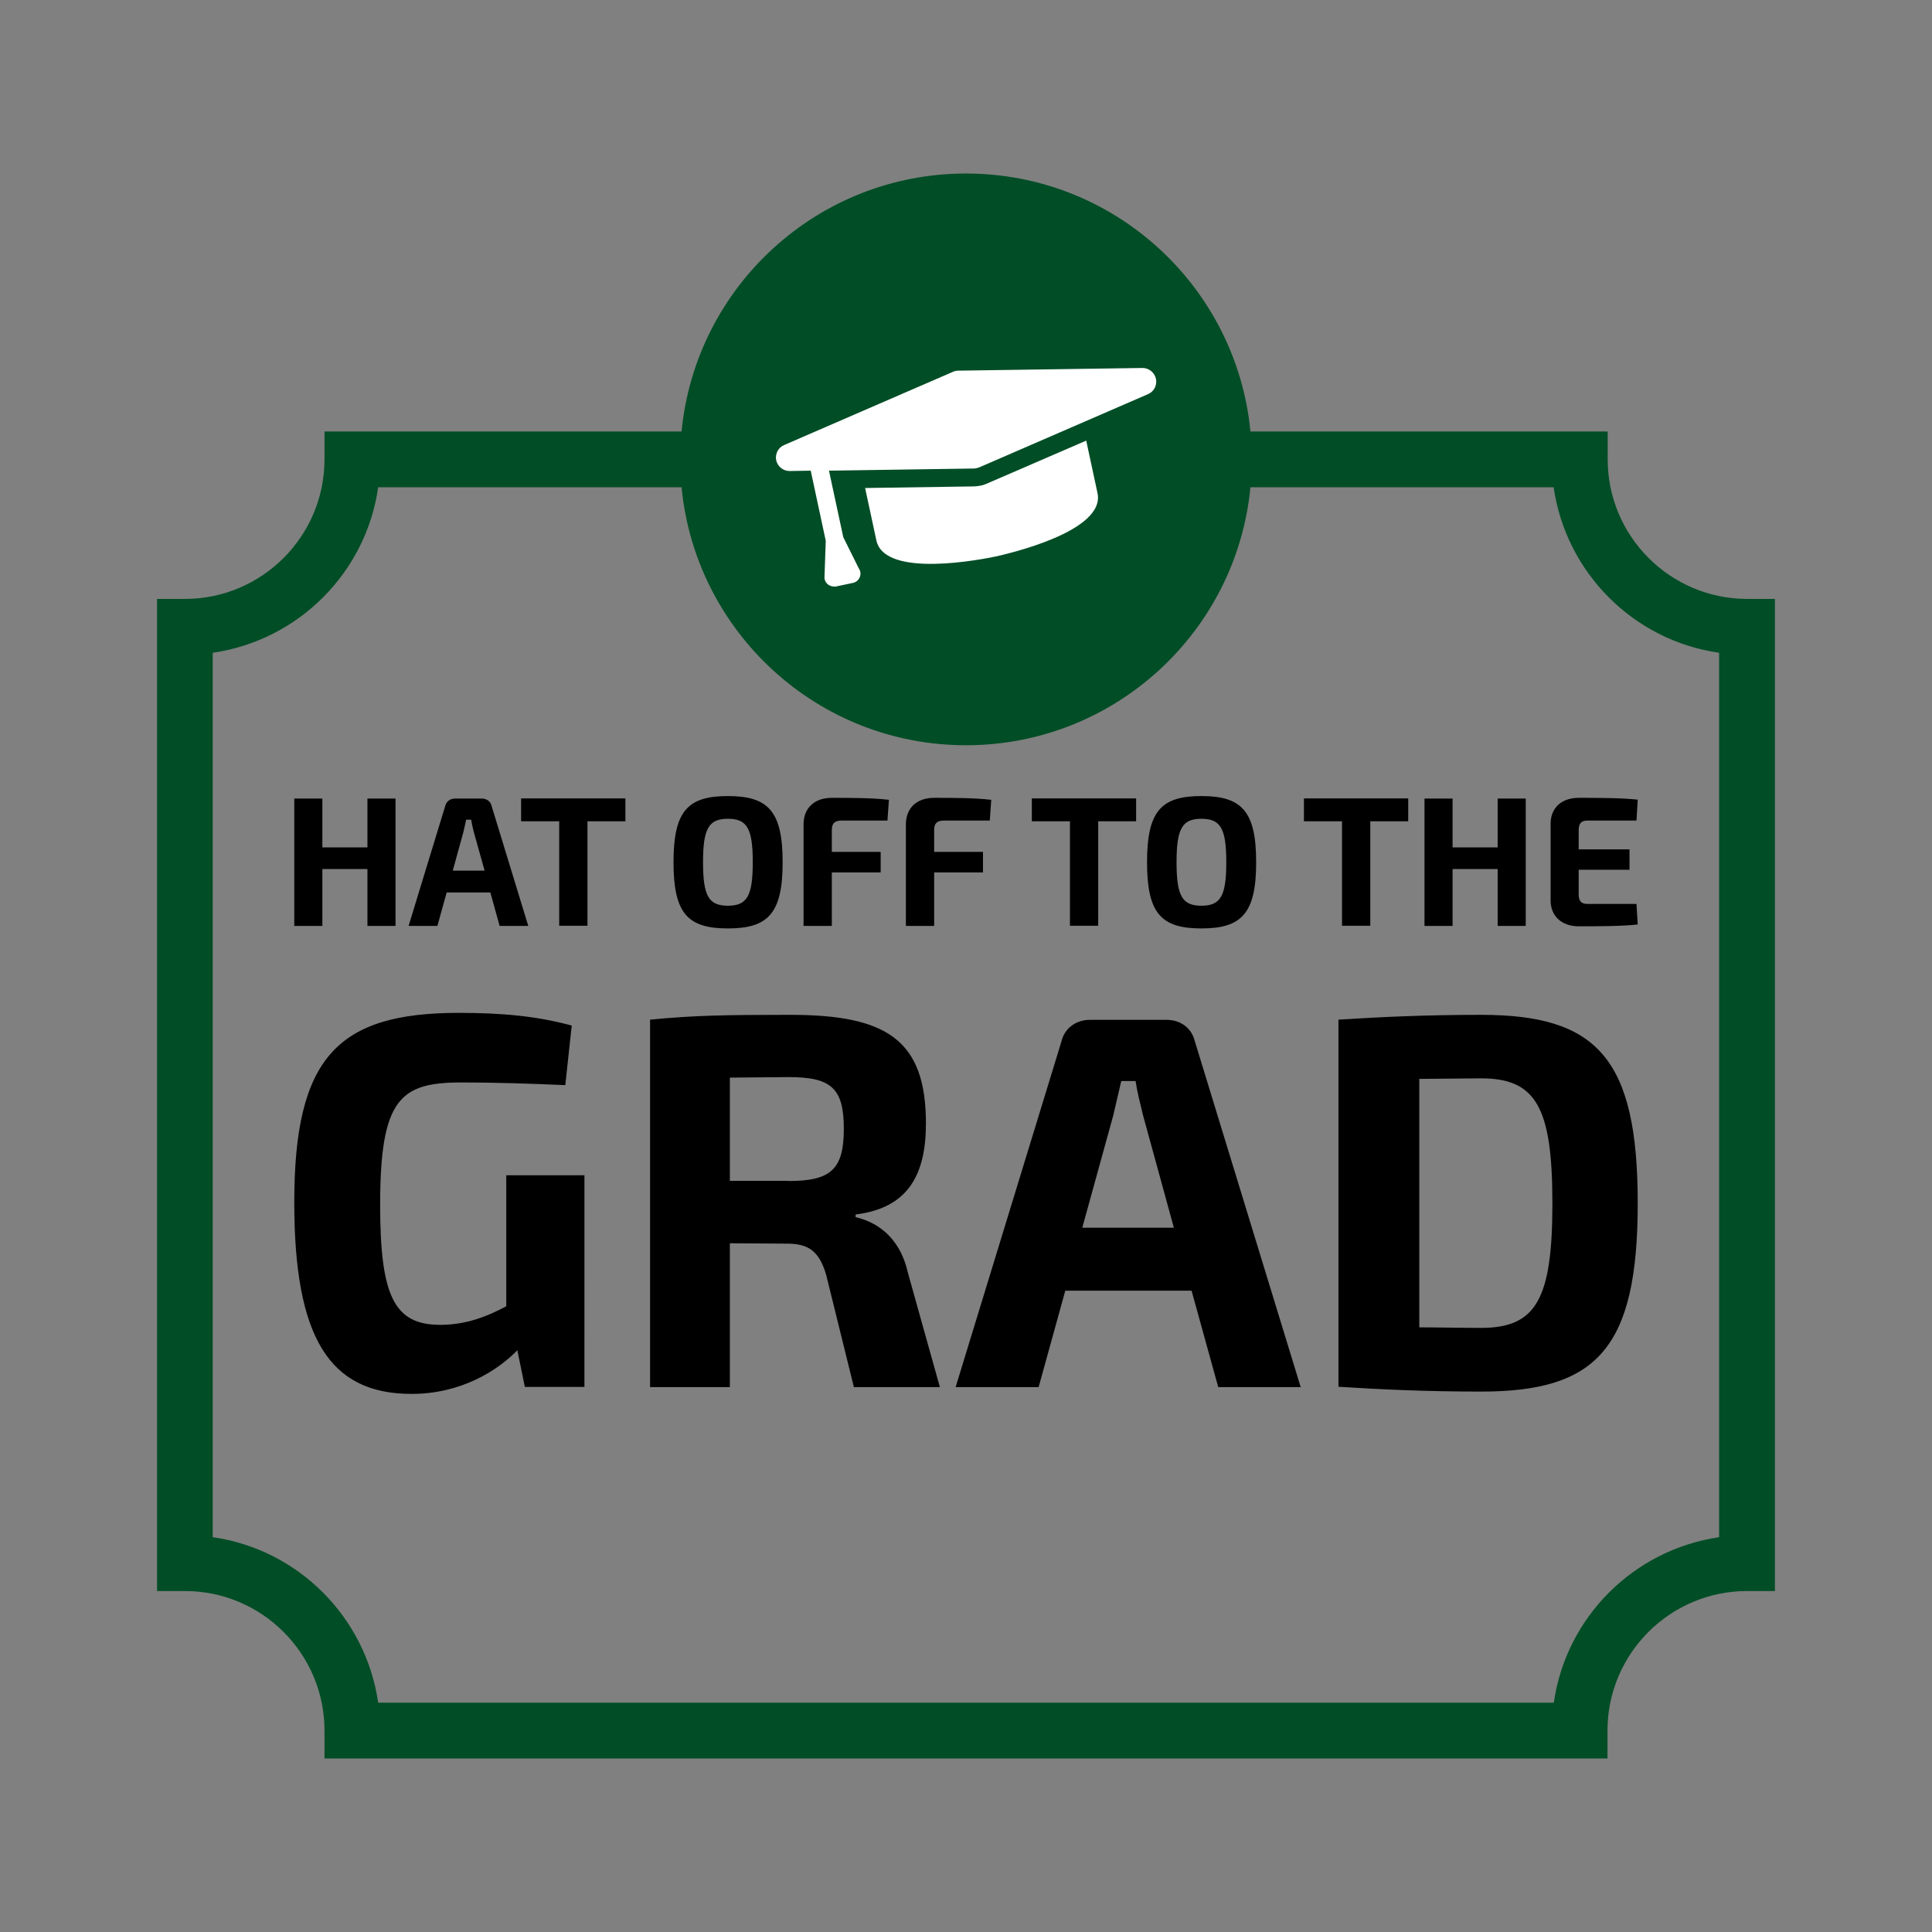 <?xml version="1.0" encoding="utf-8"?>
<!-- Generator: Adobe Illustrator 22.1.0, SVG Export Plug-In . SVG Version: 6.00 Build 0)  -->
<svg version="1.1" id="Layer_1" xmlns="http://www.w3.org/2000/svg" xmlns:xlink="http://www.w3.org/1999/xlink" x="0px" y="0px"
	 viewBox="0 0 1080 1080" style="enable-background:new 0 0 1080 1080;" xml:space="preserve">
<rect x="0" y="0" width="1080" height="1080" fill="#808080" stroke="none"/>
<style type="text/css">
	.st0{fill:#FFFFFF;}
	.st1{fill:#1C1C1C;}
	.st2{fill:#3A3A3A;}
	.st3{fill:#282828;}
	.st4{fill:#F4D916;}
	.st5{fill:#DDD8C3;}
	.st6{fill:#FAF5DF;}
	.st7{fill:#E75C59;}
	.st8{fill:#457554;}
	.st9{fill:#224A2A;}
	.st10{fill:#005337;}
	.st11{fill:#007A37;}
	.st12{fill:#014D26;}
	.st13{fill:#E7BE59;}
	.st14{fill:#333333;}
	.st15{fill:#34495E;}
	.st16{fill:#33332D;}
	.st17{fill:#FEFEFE;}
	.st18{fill:#FDFDFD;}
	.st19{fill:#FCFCFC;}
	.st20{fill:#FBFBFB;}
	.st21{fill:#FAFAFA;}
	.st22{fill:#F9F9F9;}
	.st23{fill:#F8F8F9;}
	.st24{fill:#F7F7F8;}
	.st25{fill:#F6F7F7;}
	.st26{fill:#F5F6F6;}
	.st27{fill:#F4F5F5;}
	.st28{fill:#F3F4F4;}
	.st29{fill:#F2F3F3;}
	.st30{fill:#F1F2F2;}
	.st31{fill:#F0F1F1;}
	.st32{fill:#EFF0F0;}
	.st33{fill:#EEEFEF;}
	.st34{fill:#EDEEEE;}
	.st35{fill:#ECEDEE;}
	.st36{fill:#EBECED;}
	.st37{fill:#EAEBEC;}
	.st38{fill:#E9EAEB;}
	.st39{fill:#E8E9EA;}
	.st40{fill:#E8E9E9;}
	.st41{fill:#E7E8E8;}
	.st42{fill:#E6E7E7;}
	.st43{fill:#E5E6E6;}
	.st44{fill:#E4E5E5;}
	.st45{fill:#E3E4E4;}
	.st46{fill:#E2E3E4;}
	.st47{fill:#E1E2E3;}
	.st48{fill:#E0E1E2;}
	.st49{fill:#DFE0E1;}
	.st50{fill:#DEDFE0;}
	.st51{fill:#DDDEDF;}
	.st52{fill:#DCDDDE;}
	.st53{fill:#DBDCDD;}
	.st54{fill:#DADBDC;}
	.st55{fill:#D9DADB;}
	.st56{fill:#D8DADA;}
	.st57{fill:#D7D9D9;}
	.st58{fill:#D6D8D9;}
	.st59{fill:#D5D7D8;}
	.st60{fill:#D4D6D7;}
	.st61{fill:#D3D5D6;}
	.st62{fill:#D2D4D5;}
	.st63{fill:#D1D3D4;}
	.st64{fill:#D0D2D3;}
	.st65{fill:#E9DDBE;}
	.st66{opacity:0.1;fill:url(#SVGID_1_);}
	.st67{fill:#F6E8C7;}
	.st68{opacity:0.1;fill:url(#SVGID_2_);}
	.st69{opacity:0.1;fill:url(#SVGID_3_);}
	.st70{fill:#B3DCC0;}
	.st71{fill:none;stroke:#F4F5F5;stroke-width:6.047;stroke-linecap:round;stroke-linejoin:round;}
	.st72{fill:none;stroke:#F4F5F5;stroke-width:6.047;stroke-linecap:round;stroke-linejoin:round;stroke-dasharray:0.294,11.765;}
	.st73{fill:none;stroke:#F4F5F5;stroke-width:6.047;stroke-linecap:round;stroke-linejoin:round;stroke-dasharray:0.309,12.347;}
	.st74{fill:none;stroke:#F4F5F5;stroke-width:6.047;stroke-linecap:round;stroke-linejoin:round;stroke-dasharray:0.312,12.467;}
	.st75{fill:none;stroke:#F4F5F5;stroke-width:6.047;stroke-linecap:round;stroke-linejoin:round;stroke-dasharray:0.289,11.564;}
	.st76{fill:none;stroke:#F4F5F5;stroke-width:6.047;stroke-linecap:round;stroke-linejoin:round;stroke-dasharray:0.292,11.681;}
	.st77{fill:none;stroke:#F4F5F5;stroke-width:6.047;stroke-linecap:round;stroke-linejoin:round;stroke-dasharray:0.288,11.505;}
	.st78{fill:none;stroke:#F4F5F5;stroke-width:6.047;stroke-linecap:round;stroke-linejoin:round;stroke-dasharray:0.296,11.853;}
	.st79{fill:none;stroke:#F4F5F5;stroke-width:6.047;stroke-linecap:round;stroke-linejoin:round;stroke-dasharray:0.295,11.812;}
	.st80{fill:none;stroke:#F4F5F5;stroke-width:6.047;stroke-linecap:round;stroke-linejoin:round;stroke-dasharray:0.296,11.855;}
	.st81{fill:none;stroke:#F4F5F5;stroke-width:6.047;stroke-linecap:round;stroke-linejoin:round;stroke-dasharray:0.303,12.132;}
	.st82{fill:none;stroke:#F4F5F5;stroke-width:6.047;stroke-linecap:round;stroke-linejoin:round;stroke-dasharray:0.309,12.36;}
	.st83{fill:none;stroke:#F4F5F5;stroke-width:6.047;stroke-linecap:round;stroke-linejoin:round;stroke-dasharray:0.303,12.13;}
	.st84{fill:none;stroke:#F4F5F5;stroke-width:6.047;stroke-linecap:round;stroke-linejoin:round;stroke-dasharray:0.304,12.156;}
	.st85{fill:none;stroke:#F4F5F5;stroke-width:6.047;stroke-linecap:round;stroke-linejoin:round;stroke-dasharray:0.304,12.162;}
	.st86{fill:none;stroke:#F4F5F5;stroke-width:6.047;stroke-linecap:round;stroke-linejoin:round;stroke-dasharray:0.258,10.308;}
	.st87{fill:none;stroke:#F4F5F5;stroke-width:6.047;stroke-linecap:round;stroke-linejoin:round;stroke-dasharray:0.32,12.793;}
	.st88{fill:none;stroke:#F4F5F5;stroke-width:6.047;stroke-linecap:round;stroke-linejoin:round;stroke-dasharray:0.3,11.983;}
	.st89{fill:none;stroke:#F4F5F5;stroke-width:6.047;stroke-linecap:round;stroke-linejoin:round;stroke-dasharray:0.295,11.789;}
	.st90{fill:none;stroke:#F4F5F5;stroke-width:6.047;stroke-linecap:round;stroke-linejoin:round;stroke-dasharray:0.309,12.356;}
	.st91{fill:none;stroke:#F4F5F5;stroke-width:6.047;stroke-linecap:round;stroke-linejoin:round;stroke-dasharray:0.32,12.801;}
	.st92{fill:none;stroke:#F4F5F5;stroke-width:6.047;stroke-linecap:round;stroke-linejoin:round;stroke-dasharray:0.313,12.527;}
	.st93{fill:none;stroke:#F4F5F5;stroke-width:6.047;stroke-linecap:round;stroke-linejoin:round;stroke-dasharray:0.299,11.97;}
	.st94{fill:url(#SVGID_4_);}
	.st95{fill:url(#SVGID_5_);}
	.st96{fill:#231F20;}
	.st97{fill:url(#SVGID_6_);}
	.st98{opacity:0.3;fill:#231F20;}
	.st99{fill:url(#SVGID_7_);}
	.st100{opacity:0.4;fill:url(#SVGID_8_);}
	.st101{fill:url(#SVGID_9_);}
	.st102{opacity:0.4;fill:url(#SVGID_10_);}
	.st103{opacity:0.1;fill:url(#SVGID_11_);}
	.st104{fill:#D4D4D4;}
	.st105{fill:url(#SVGID_12_);}
	.st106{opacity:0.4;fill:url(#SVGID_13_);}
	.st107{opacity:0.1;fill:url(#SVGID_14_);}
	.st108{fill:url(#SVGID_15_);}
	.st109{opacity:0.4;fill:url(#SVGID_16_);}
	.st110{opacity:0.1;fill:url(#SVGID_17_);}
	.st111{fill:url(#SVGID_18_);}
	.st112{opacity:0.4;fill:url(#SVGID_19_);}
	.st113{opacity:0.1;fill:url(#SVGID_20_);}
	.st114{fill:url(#SVGID_21_);}
	.st115{opacity:0.4;fill:url(#SVGID_22_);}
	.st116{opacity:0.1;fill:url(#SVGID_23_);}
	.st117{fill:url(#SVGID_24_);}
	.st118{opacity:0.4;fill:url(#SVGID_25_);}
	.st119{opacity:0.1;fill:url(#SVGID_26_);}
	.st120{fill:url(#SVGID_27_);}
	.st121{opacity:0.4;fill:url(#SVGID_28_);}
	.st122{opacity:0.1;fill:url(#SVGID_29_);}
	.st123{fill:url(#SVGID_30_);}
	.st124{opacity:0.4;fill:url(#SVGID_31_);}
	.st125{opacity:0.1;fill:url(#SVGID_32_);}
	.st126{fill:url(#SVGID_33_);}
	.st127{opacity:0.4;fill:url(#SVGID_34_);}
	.st128{opacity:0.1;fill:url(#SVGID_35_);}
	.st129{fill:url(#SVGID_36_);}
	.st130{opacity:0.4;fill:url(#SVGID_37_);}
	.st131{opacity:0.1;fill:url(#SVGID_38_);}
	.st132{fill:url(#SVGID_39_);}
	.st133{opacity:0.4;fill:url(#SVGID_40_);}
	.st134{opacity:0.1;fill:url(#SVGID_41_);}
	.st135{fill:url(#SVGID_42_);}
	.st136{opacity:0.4;fill:url(#SVGID_43_);}
	.st137{opacity:0.1;fill:url(#SVGID_44_);}
	.st138{fill:url(#SVGID_45_);}
	.st139{opacity:0.4;fill:url(#SVGID_46_);}
	.st140{opacity:0.1;fill:url(#SVGID_47_);}
	.st141{fill:url(#SVGID_48_);}
	.st142{opacity:0.4;fill:url(#SVGID_49_);}
	.st143{opacity:0.1;fill:url(#SVGID_50_);}
	.st144{fill:url(#SVGID_51_);}
	.st145{opacity:0.4;fill:url(#SVGID_52_);}
	.st146{opacity:0.1;fill:url(#SVGID_53_);}
	.st147{fill:url(#SVGID_54_);}
	.st148{opacity:0.4;fill:url(#SVGID_55_);}
	.st149{opacity:0.1;fill:url(#SVGID_56_);}
	.st150{fill:url(#SVGID_57_);}
	.st151{opacity:0.4;fill:url(#SVGID_58_);}
	.st152{opacity:0.1;fill:url(#SVGID_59_);}
	.st153{fill:url(#SVGID_60_);}
	.st154{opacity:0.4;fill:url(#SVGID_61_);}
	.st155{opacity:0.1;fill:url(#SVGID_62_);}
	.st156{fill:url(#SVGID_63_);}
	.st157{opacity:0.4;fill:url(#SVGID_64_);}
	.st158{opacity:0.1;fill:url(#SVGID_65_);}
	.st159{fill:url(#SVGID_66_);}
	.st160{opacity:0.4;fill:url(#SVGID_67_);}
	.st161{opacity:0.1;fill:url(#SVGID_68_);}
	.st162{fill:url(#SVGID_69_);}
	.st163{opacity:0.4;fill:url(#SVGID_70_);}
	.st164{opacity:0.1;fill:url(#SVGID_71_);}
	.st165{fill:url(#SVGID_72_);}
	.st166{opacity:0.4;fill:url(#SVGID_73_);}
	.st167{opacity:0.1;fill:url(#SVGID_74_);}
	.st168{fill:url(#SVGID_75_);}
	.st169{opacity:0.4;fill:url(#SVGID_76_);}
	.st170{opacity:0.1;fill:url(#SVGID_77_);}
	.st171{fill:url(#SVGID_78_);}
	.st172{opacity:0.4;fill:url(#SVGID_79_);}
	.st173{opacity:0.1;fill:url(#SVGID_80_);}
	.st174{fill:url(#SVGID_81_);}
	.st175{opacity:0.4;fill:url(#SVGID_82_);}
	.st176{opacity:0.1;fill:url(#SVGID_83_);}
	.st177{fill:url(#SVGID_84_);}
	.st178{opacity:0.4;fill:url(#SVGID_85_);}
	.st179{opacity:0.1;fill:url(#SVGID_86_);}
	.st180{fill:url(#SVGID_87_);}
	.st181{opacity:0.4;fill:url(#SVGID_88_);}
	.st182{opacity:0.1;fill:url(#SVGID_89_);}
	.st183{fill:url(#SVGID_90_);}
	.st184{opacity:0.4;fill:url(#SVGID_91_);}
	.st185{opacity:0.1;fill:url(#SVGID_92_);}
	.st186{fill:url(#SVGID_93_);}
	.st187{opacity:0.4;fill:url(#SVGID_94_);}
	.st188{opacity:0.1;fill:url(#SVGID_95_);}
	.st189{fill:url(#SVGID_96_);}
	.st190{opacity:0.4;fill:url(#SVGID_97_);}
	.st191{opacity:0.1;fill:url(#SVGID_98_);}
	.st192{fill:url(#SVGID_99_);}
	.st193{opacity:0.4;fill:url(#SVGID_100_);}
	.st194{opacity:0.1;fill:url(#SVGID_101_);}
	.st195{fill:url(#SVGID_102_);}
	.st196{opacity:0.4;fill:url(#SVGID_103_);}
	.st197{opacity:0.1;fill:url(#SVGID_104_);}
	.st198{fill:url(#SVGID_105_);}
	.st199{opacity:0.4;fill:url(#SVGID_106_);}
	.st200{opacity:0.1;fill:url(#SVGID_107_);}
	.st201{fill:url(#SVGID_108_);}
	.st202{opacity:0.4;fill:url(#SVGID_109_);}
	.st203{opacity:0.1;fill:url(#SVGID_110_);}
	.st204{fill:url(#SVGID_111_);}
	.st205{opacity:0.4;fill:url(#SVGID_112_);}
	.st206{opacity:0.1;fill:url(#SVGID_113_);}
	.st207{fill:url(#SVGID_114_);}
	.st208{opacity:0.4;fill:url(#SVGID_115_);}
	.st209{opacity:0.1;fill:url(#SVGID_116_);}
	.st210{fill:url(#SVGID_117_);}
	.st211{opacity:0.4;fill:url(#SVGID_118_);}
	.st212{opacity:0.1;fill:url(#SVGID_119_);}
	.st213{fill:url(#SVGID_120_);}
	.st214{opacity:0.4;fill:url(#SVGID_121_);}
	.st215{opacity:0.1;fill:url(#SVGID_122_);}
	.st216{fill:url(#SVGID_123_);}
	.st217{opacity:0.4;fill:url(#SVGID_124_);}
	.st218{opacity:0.1;fill:url(#SVGID_125_);}
	.st219{fill:url(#SVGID_126_);}
	.st220{opacity:0.4;fill:url(#SVGID_127_);}
	.st221{opacity:0.1;fill:url(#SVGID_128_);}
	.st222{fill:url(#SVGID_129_);}
	.st223{opacity:0.4;fill:url(#SVGID_130_);}
	.st224{opacity:0.1;fill:url(#SVGID_131_);}
	.st225{fill:url(#SVGID_132_);}
	.st226{opacity:0.4;fill:url(#SVGID_133_);}
	.st227{opacity:0.1;fill:url(#SVGID_134_);}
	.st228{fill:url(#SVGID_135_);}
	.st229{opacity:0.4;fill:url(#SVGID_136_);}
	.st230{opacity:0.1;fill:url(#SVGID_137_);}
	.st231{fill:url(#SVGID_138_);}
	.st232{opacity:0.4;fill:url(#SVGID_139_);}
	.st233{opacity:0.1;fill:url(#SVGID_140_);}
	.st234{fill:url(#SVGID_141_);}
	.st235{opacity:0.4;fill:url(#SVGID_142_);}
	.st236{opacity:0.1;fill:url(#SVGID_143_);}
	.st237{fill:url(#SVGID_144_);}
	.st238{opacity:0.4;fill:url(#SVGID_145_);}
	.st239{opacity:0.1;fill:url(#SVGID_146_);}
	.st240{fill:url(#SVGID_147_);}
	.st241{opacity:0.4;fill:url(#SVGID_148_);}
	.st242{opacity:0.1;fill:url(#SVGID_149_);}
	.st243{fill:url(#SVGID_150_);}
	.st244{opacity:0.4;fill:url(#SVGID_151_);}
	.st245{opacity:0.1;fill:url(#SVGID_152_);}
	.st246{fill:url(#SVGID_153_);}
	.st247{opacity:0.4;fill:url(#SVGID_154_);}
	.st248{opacity:0.1;fill:url(#SVGID_155_);}
	.st249{fill:url(#SVGID_156_);}
	.st250{opacity:0.4;fill:url(#SVGID_157_);}
	.st251{opacity:0.1;fill:url(#SVGID_158_);}
	.st252{fill:url(#SVGID_159_);}
	.st253{opacity:0.4;fill:url(#SVGID_160_);}
	.st254{opacity:0.1;fill:url(#SVGID_161_);}
	.st255{fill:url(#SVGID_162_);}
	.st256{opacity:0.4;fill:url(#SVGID_163_);}
	.st257{opacity:0.1;fill:url(#SVGID_164_);}
	.st258{fill:url(#SVGID_165_);}
	.st259{opacity:0.4;fill:url(#SVGID_166_);}
	.st260{opacity:0.1;fill:url(#SVGID_167_);}
	.st261{fill:url(#SVGID_168_);}
	.st262{opacity:0.4;fill:url(#SVGID_169_);}
	.st263{opacity:0.1;fill:url(#SVGID_170_);}
	.st264{fill:url(#SVGID_171_);}
	.st265{opacity:0.4;fill:url(#SVGID_172_);}
	.st266{opacity:0.1;fill:url(#SVGID_173_);}
	.st267{opacity:0.1;fill:url(#SVGID_174_);}
	.st268{fill:url(#SVGID_175_);}
	.st269{opacity:0.1;fill:url(#SVGID_176_);}
	.st270{opacity:0.4;fill:url(#SVGID_177_);}
	.st271{fill:url(#SVGID_178_);}
	.st272{opacity:0.1;fill:url(#SVGID_179_);}
	.st273{fill:url(#SVGID_180_);}
	.st274{fill:url(#SVGID_181_);}
	.st275{fill:#006837;}
</style>
<g>
	<path d="M221.1,517.6h-15.7v-31.8h-25.2v31.8h-15.7v-71.2h15.7v27.3h25.2v-27.3h15.7V517.6z M249.7,498.9l-5.2,18.7h-16.1
		l20.5-67.1c0.6-2.6,2.9-4.1,5.5-4.1h14.9c2.7,0,4.9,1.5,5.5,4.1l20.5,67.1h-16l-5.2-18.7H249.7z M264.8,464.9
		c-0.5-2.2-1.1-4.5-1.4-6.7h-2.8c-0.5,2.2-1,4.5-1.5,6.7l-6,21.8h17.8L264.8,464.9z M328.4,459.1v58.4h-15.8v-58.4h-21.3v-12.8h58.3
		v12.8H328.4z M437.5,482c0,28.6-8.1,37-30.6,37c-22.5,0-30.4-8.4-30.4-37c0-28.6,7.9-37,30.4-37C429.4,445,437.5,453.4,437.5,482z
		 M393,482c0,18.9,3.2,24.3,13.9,24.3c10.7,0,13.9-5.4,13.9-24.3c0-18.9-3.2-24.3-13.9-24.3C396.2,457.7,393,463.1,393,482z
		 M470.6,458.7c-4,0-5.6,1.5-5.6,5.3v12.2h27.3v11.5h-27.3v29.9h-15.8v-56.8c0-9.2,6.2-14.8,15.7-14.8c10.7,0,22.7,0,32,1.1
		l-0.8,11.6H470.6z M527.8,458.7c-4,0-5.6,1.5-5.6,5.3v12.2h27.3v11.5h-27.3v29.9h-15.8v-56.8c0-9.2,6.2-14.8,15.7-14.8
		c10.7,0,22.7,0,32,1.1l-0.8,11.6H527.8z M613.9,459.1v58.4h-15.8v-58.4h-21.3v-12.8h58.3v12.8H613.9z M702.2,482
		c0,28.6-8.1,37-30.6,37c-22.5,0-30.4-8.4-30.4-37c0-28.6,7.9-37,30.4-37C694.1,445,702.2,453.4,702.2,482z M657.7,482
		c0,18.9,3.2,24.3,13.9,24.3c10.7,0,13.9-5.4,13.9-24.3c0-18.9-3.2-24.3-13.9-24.3C660.9,457.7,657.7,463.1,657.7,482z M766,459.1
		v58.4h-15.8v-58.4h-21.3v-12.8h58.3v12.8H766z M852.9,517.6h-15.7v-31.8H812v31.8h-15.7v-71.2H812v27.3h25.2v-27.3h15.7V517.6z
		 M915.5,516.8c-9.7,1-22,1-33,1c-9.5,0-15.6-5.6-15.7-14.3v-43.2c0.1-8.8,6.2-14.3,15.7-14.3c11,0,23.3,0,33,1l-0.7,11.7h-27.4
		c-3.4,0-4.9,1.5-4.9,5.3v10.8h28.4v11.4h-28.4v13.7c0,3.8,1.4,5.4,4.9,5.4h27.4L915.5,516.8z M326.7,775.3h-33.3l-4.2-20.5
		c-10.7,11-31,24.4-59.2,24.4c-46.1,0-65.5-31.8-65.5-107.1c0-81.2,24.4-105.9,92-105.9c24.1,0,43.7,1.8,63.1,7.1l-3.6,33.3
		c-20.2-0.9-40.2-1.5-58-1.5c-34.2,0-45.5,8.9-45.5,68.5c0,51.2,8,67,33.6,67c14.6,0,26.5-4.8,36.9-10.4v-73.2h43.7V775.3z
		 M477.3,775.3l-15.5-62.8c-3.9-13.1-9.8-17.3-22-17.3L408,695v80.4h-44.6V570c24.7-2.4,41.4-2.7,78.3-2.7
		c53.6,0,75.9,13.7,75.9,60.7c0,28.9-10.1,47.3-39.3,50.9v1.5c10.4,2.4,24.4,9.8,29.2,31l17.9,64H477.3z M440.7,660.2
		c23.8,0,31-6.5,31-29.2c0-22.9-7.2-28.9-31-28.9l-32.7,0.3v57.7H440.7z M595.5,721.5l-14.9,53.9h-46.4l59.2-193.4
		c1.8-7.4,8.3-11.9,15.8-11.9h42.9c7.8,0,14,4.5,15.8,11.9l59.2,193.4h-46.1l-14.9-53.9H595.5z M639,623.6
		c-1.5-6.2-3.3-13.1-4.2-19.3h-8c-1.5,6.2-3,13.1-4.5,19.3L605,686.3h51.2L639,623.6z M748.2,570c23.5-1.5,48.5-2.7,79.8-2.7
		c64.6,0,87.5,24.1,87.5,105.3c0,81.2-22.9,105.3-87.5,105.3c-30.9,0-56.2-1.2-79.8-2.7V570z M793.4,742c10.4,0,22,0.3,34.5,0.3
		c30.7,0,39.9-15.8,39.9-69.6c0-53.9-9.2-69.9-39.9-69.9l-34.5,0.3V742z"/>
	<path class="st12" d="M976.7,334.8c-43,0-78-35-78-78v-15.6H699C691.2,160.3,623,97,540,97c-83,0-151.2,63.3-159,144.2H181.4v15.6
		c0,43-35,78-78,78H87.8v554.6h15.6c43,0,78,35,78,78V983h717.2v-15.6c0-43,35-78,78-78h15.6V334.8H976.7z M961.1,859.3
		c-47.8,6.9-85.7,44.7-92.5,92.5H211.4c-6.9-47.8-44.7-85.7-92.5-92.5V364.9c47.8-6.9,85.7-44.7,92.5-92.5H381
		c7.8,80.9,76,144.2,159,144.2c83,0,151.2-63.3,159-144.2h169.5c6.9,47.8,44.7,85.7,92.5,92.5V859.3z"/>
</g>
<g id="graduation_2_">
	<g>
		<g>
			<g>
				<path class="st0" d="M548,271.5c-1.1,0.2-2.3,0.4-3.5,0.4l-60.9,0.9l6.3,29.3c4.7,21.6,60.3,10.3,66.6,9
					c6.3-1.4,61.7-13.9,57-35.5l-6.3-29.3l-55.9,24.2C550.3,270.9,549.2,271.3,548,271.5z"/>
			</g>
		</g>
		<g>
			<g>
				<path class="st0" d="M638.7,205.7l-103,1.5c-1,0-2,0.2-2.9,0.6l-94.5,41c-3.3,1.4-5.1,5-4.4,8.5c0.8,3.5,3.9,6,7.5,6l11.8-0.2
					l8.4,39.2l-0.7,20.2c-0.1,1.6,0.6,3.1,1.8,4.1c1.2,1,2.8,1.4,4.4,1.3l9.9-2.1l0.1,0c2.7-0.8,4.4-3.5,3.8-6.2
					c-0.2-0.8-0.5-1.4-0.9-2l-8.6-17.3l-8-37.2l81-1.2c0.5,0,1-0.1,1.5-0.2c0.5-0.1,1-0.3,1.4-0.4l94.5-41c3.3-1.4,5.1-5,4.4-8.5
					C645.4,208.2,642.2,205.7,638.7,205.7z"/>
			</g>
		</g>
	</g>
</g>
</svg>
